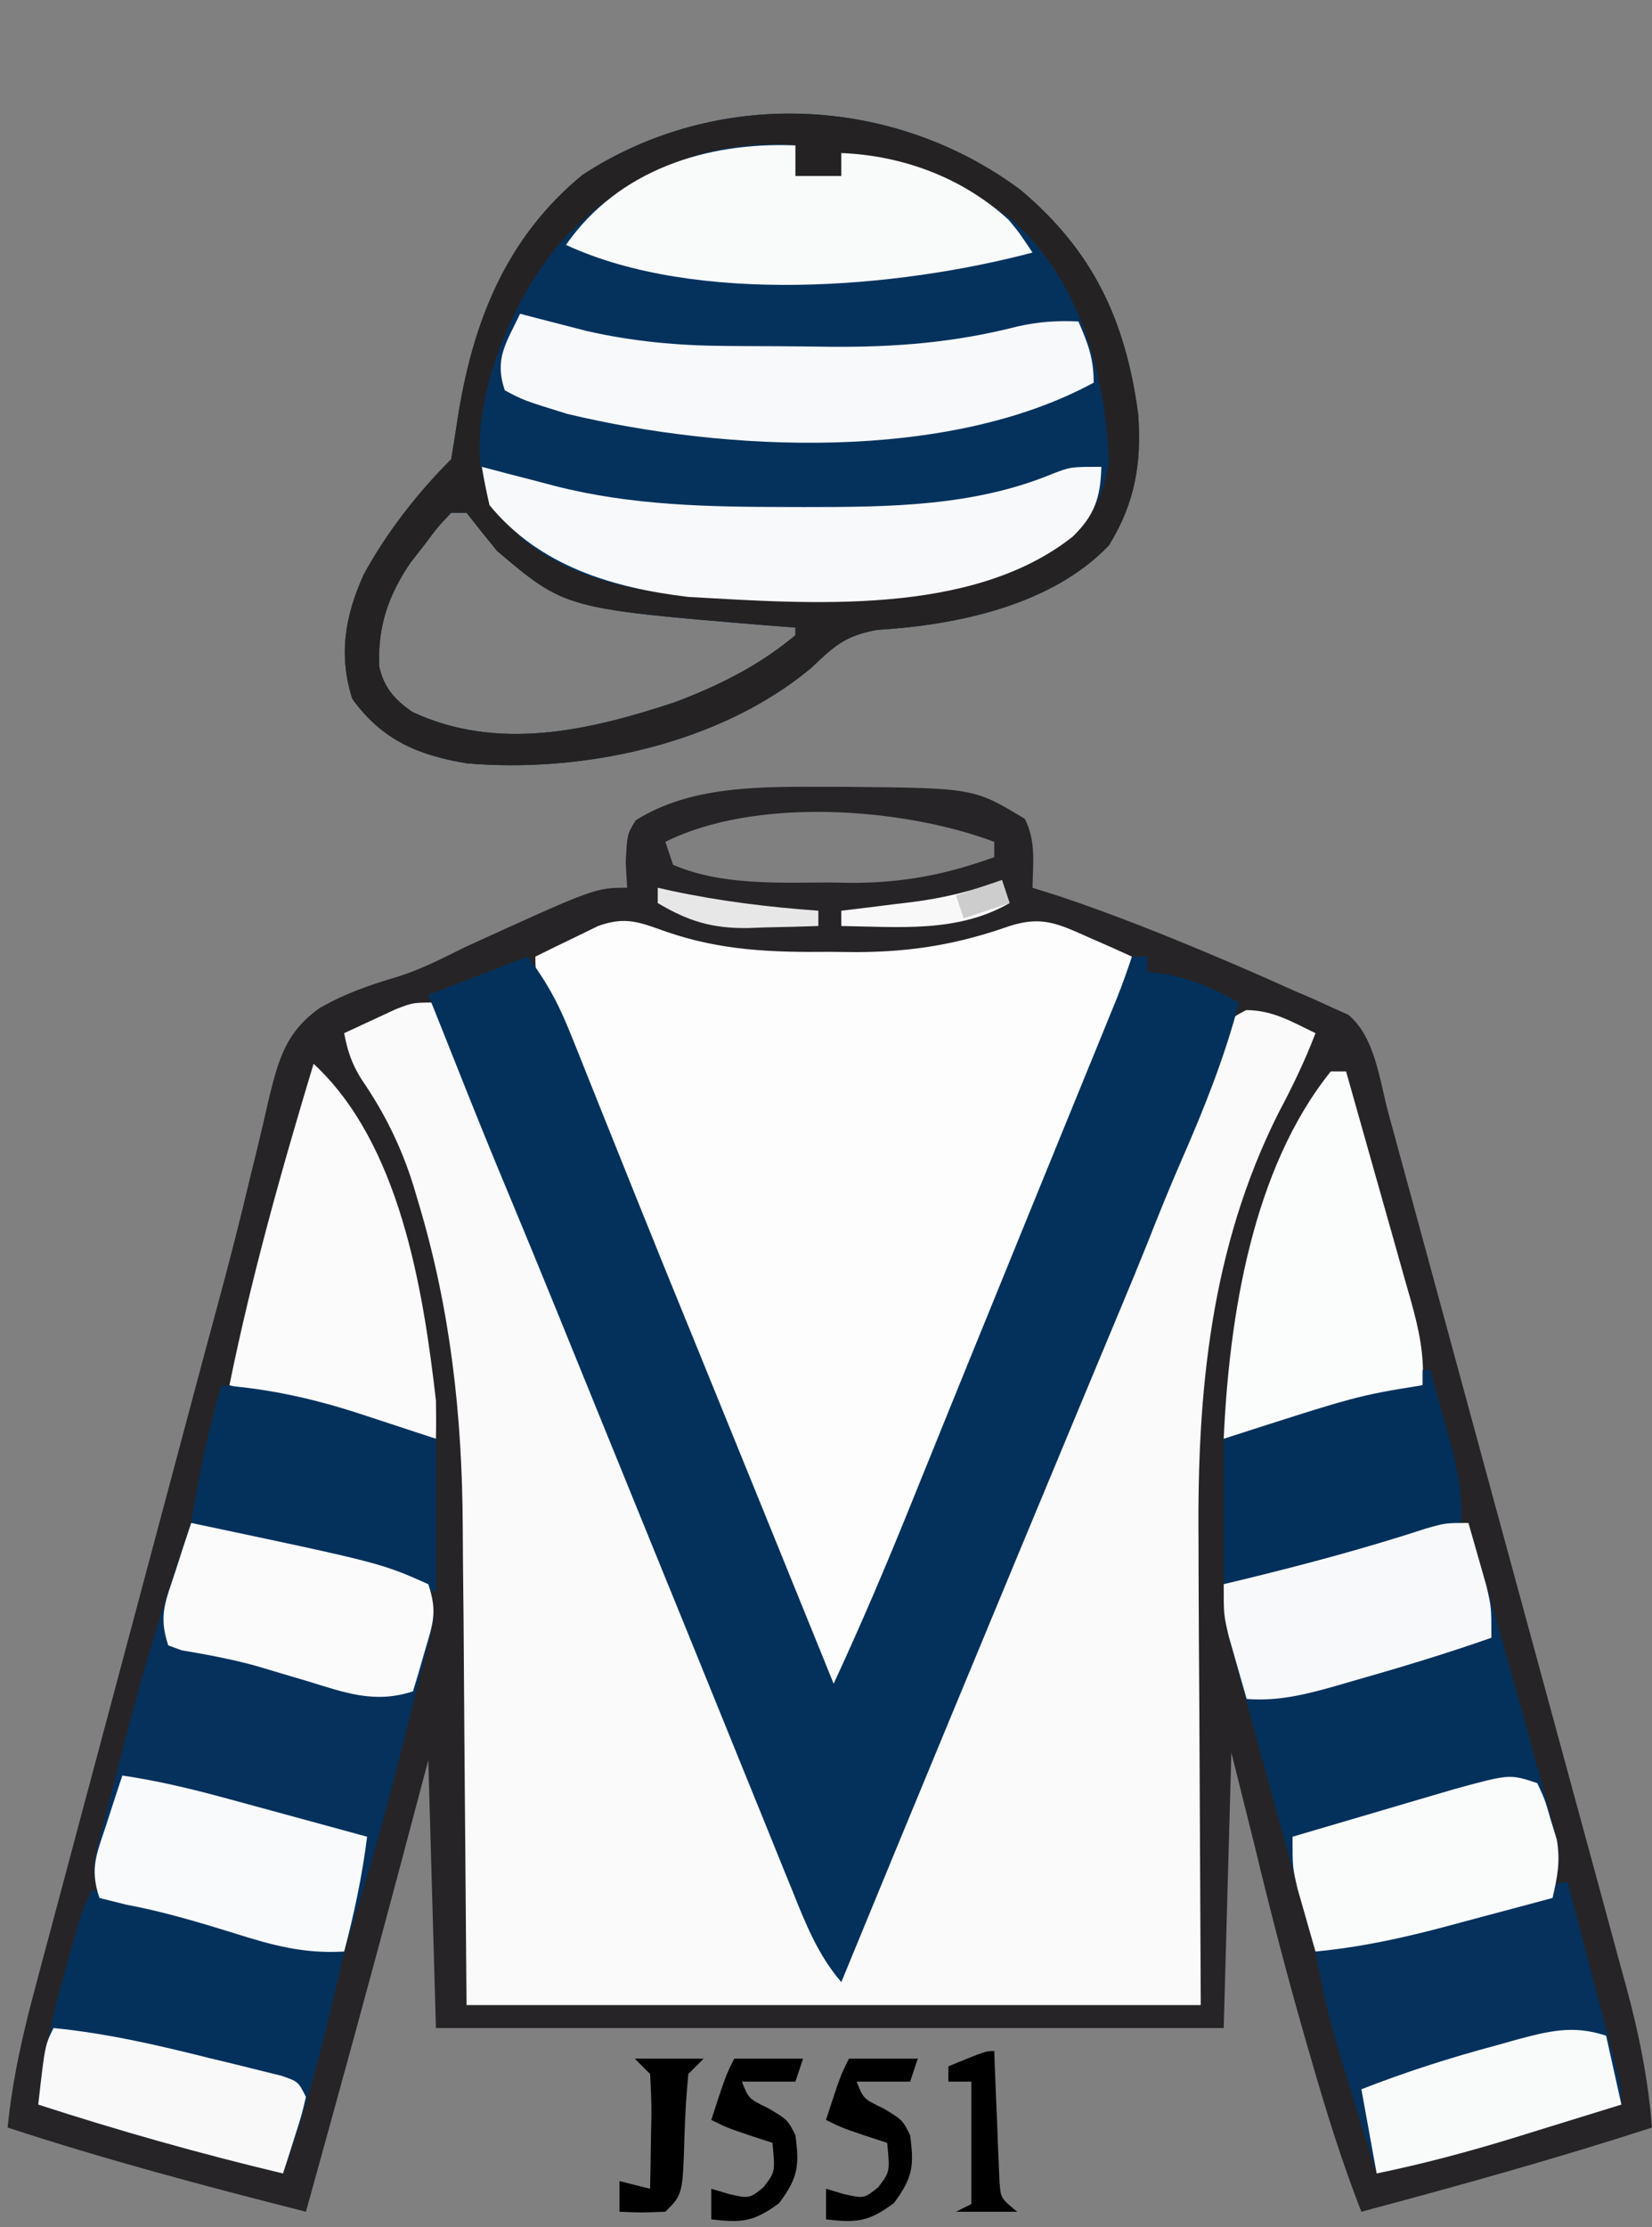 <?xml version="1.0" encoding="UTF-8"?>
<svg version="1.1" xmlns="http://www.w3.org/2000/svg" width="216" height="291">
<rect width="100%" height="100%" fill="#808080" stroke="none"/>
<path d="M0 0 C0.828 0.001 1.657 0.002 2.51 0.002 C19.094 0.167 19.094 0.167 25.75 4.188 C27.228 7.144 26.81 9.93 26.75 13.188 C28.513 13.744 28.513 13.744 30.312 14.312 C37.245 16.641 44.019 19.334 50.75 22.188 C51.576 22.537 52.402 22.886 53.253 23.245 C55.869 24.366 58.467 25.522 61.062 26.688 C61.893 27.043 62.724 27.398 63.58 27.764 C64.354 28.12 65.128 28.477 65.926 28.844 C66.616 29.151 67.306 29.459 68.017 29.775 C71.566 32.667 72.138 38.443 73.313 42.746 C73.756 44.367 73.756 44.367 74.209 46.021 C74.527 47.191 74.846 48.362 75.174 49.568 C75.514 50.812 75.854 52.057 76.205 53.339 C77.134 56.742 78.061 60.145 78.987 63.548 C79.567 65.678 80.147 67.808 80.727 69.938 C82.545 76.612 84.361 83.287 86.175 89.962 C88.264 97.648 90.358 105.333 92.457 113.016 C94.083 118.969 95.704 124.924 97.321 130.879 C98.285 134.43 99.252 137.98 100.224 141.529 C101.308 145.49 102.382 149.455 103.455 153.419 C103.776 154.584 104.096 155.748 104.427 156.948 C106.069 163.054 107.249 168.882 107.75 175.188 C95.189 179.255 82.505 182.782 69.75 186.188 C67.24 179.78 65.221 173.298 63.312 166.688 C63.005 165.629 62.698 164.57 62.382 163.479 C59.968 155.091 57.793 146.672 55.75 138.188 C54.76 134.227 53.77 130.268 52.75 126.188 C52.42 138.067 52.09 149.947 51.75 162.188 C17.76 162.188 -16.23 162.188 -51.25 162.188 C-51.745 144.863 -51.745 144.863 -52.25 127.188 C-53.405 131.539 -54.56 135.891 -55.75 140.375 C-59.82 155.673 -64.012 170.935 -68.25 186.188 C-81.366 182.859 -94.39 179.406 -107.25 175.188 C-106.615 168.816 -105.254 162.861 -103.585 156.686 C-103.178 155.152 -103.178 155.152 -102.762 153.587 C-101.865 150.216 -100.96 146.846 -100.055 143.477 C-99.422 141.107 -98.79 138.737 -98.159 136.366 C-96.493 130.118 -94.82 123.872 -93.146 117.625 C-91.468 111.361 -89.797 105.094 -88.125 98.828 C-86.231 91.734 -84.337 84.64 -82.439 77.547 C-82.149 76.461 -81.859 75.376 -81.56 74.258 C-80.986 72.117 -80.408 69.978 -79.826 67.84 C-78.304 62.233 -76.864 56.619 -75.526 50.965 C-75.09 49.188 -75.09 49.188 -74.644 47.374 C-74.09 45.11 -73.558 42.84 -73.053 40.565 C-71.789 35.504 -70.841 32.034 -66.482 28.925 C-63.242 27.042 -59.853 25.865 -56.266 24.816 C-53.209 23.863 -50.425 22.422 -47.562 21 C-30.439 13.188 -30.439 13.188 -26.25 13.188 C-26.312 12.094 -26.374 11.001 -26.438 9.875 C-26.25 6.188 -26.25 6.188 -25.125 4.375 C-17.808 -0.259 -8.388 -0.009 0 0 Z M-21.25 7.188 C-20.92 8.178 -20.59 9.168 -20.25 10.188 C-13.992 12.893 -6.492 12.522 0.188 12.5 C1.16 12.516 2.133 12.532 3.135 12.549 C9.815 12.553 15.473 11.462 21.75 9.188 C21.75 8.527 21.75 7.867 21.75 7.188 C9.717 2.675 -9.493 1.309 -21.25 7.188 Z " fill="#262426" transform="translate(108.25,102.812)"/>
<path d="M0 0 C1.419 3.291 2.835 6.583 4.25 9.875 C4.646 10.793 5.041 11.711 5.449 12.656 C7.699 17.894 9.883 23.15 11.985 28.448 C13.877 33.207 15.817 37.946 17.75 42.688 C18.216 43.831 18.682 44.975 19.162 46.153 C30.029 72.801 40.972 99.418 52 126 C57.017 116.643 60.91 106.808 64.938 97 C65.688 95.18 66.439 93.36 67.19 91.54 C69.097 86.921 70.998 82.299 72.899 77.677 C74.614 73.507 76.333 69.337 78.051 65.168 C79.85 60.801 81.649 56.433 83.445 52.064 C87.813 41.439 92.215 30.828 96.68 20.242 C97.666 17.819 98.603 15.398 99.508 12.945 C99.766 12.259 100.025 11.573 100.291 10.866 C100.797 9.52 101.29 8.168 101.769 6.811 C103.494 2.263 103.494 2.263 105.949 0.984 C109.449 1.011 111.87 2.495 115 4 C113.61 7.654 111.955 11.048 110.125 14.5 C101.313 32.103 99.521 50.804 99.707 70.16 C99.711 71.731 99.715 73.303 99.716 74.874 C99.732 80.604 99.774 86.333 99.812 92.062 C99.874 104.912 99.936 117.761 100 131 C68.32 131 36.64 131 4 131 C3.688 92.562 3.688 92.562 3.612 80.533 C3.575 76.9 3.575 76.9 3.535 73.266 C3.519 71.678 3.509 70.09 3.503 68.501 C3.444 54.013 1.894 39.994 -2.312 26.062 C-2.519 25.364 -2.726 24.665 -2.938 23.945 C-4.539 18.826 -6.718 14.419 -9.766 9.98 C-11.019 7.969 -11.563 6.315 -12 4 C-10.566 3.326 -9.127 2.661 -7.688 2 C-6.887 1.629 -6.086 1.258 -5.262 0.875 C-3 0 -3 0 0 0 Z " fill="#FAFAFA" transform="translate(57,131)"/>
<path d="M0 0 C9.491 7.988 13.719 17.025 15.367 29.242 C15.844 35.704 14.966 40.886 11.555 46.43 C4.049 54.306 -8.371 56.864 -18.82 57.492 C-23.064 58.297 -24.381 59.627 -27.422 62.496 C-39.367 72.435 -57.261 76.225 -72.406 74.926 C-78.777 73.864 -83.496 71.884 -87.383 66.492 C-89.212 60.79 -88.333 55.656 -85.883 50.242 C-82.914 44.789 -78.835 39.569 -74.445 35.18 C-74.169 33.493 -73.898 31.805 -73.648 30.114 C-71.697 17.491 -67.437 6.371 -57.266 -1.98 C-39.742 -13.412 -16.717 -12.444 0 0 Z M-74.445 42.18 C-76.195 44.02 -76.195 44.02 -77.945 46.367 C-78.554 47.144 -79.162 47.922 -79.789 48.723 C-82.704 53.047 -84.063 57.052 -83.867 62.25 C-83.261 65.022 -81.832 66.615 -79.527 68.207 C-68.357 73.425 -56.353 70.637 -45.195 66.93 C-39.426 64.762 -34.195 62.15 -29.445 58.18 C-29.445 57.85 -29.445 57.52 -29.445 57.18 C-30.738 57.082 -32.031 56.984 -33.363 56.883 C-59.547 54.709 -59.547 54.709 -68.445 47.18 C-69.797 45.528 -71.135 43.864 -72.445 42.18 C-73.105 42.18 -73.765 42.18 -74.445 42.18 Z " fill="#05325D" transform="translate(133.445,24.82)"/>
<path d="M0 0 C7.169 2.485 13.858 2.71 21.396 2.634 C22.555 2.646 23.714 2.657 24.908 2.669 C32.126 2.645 38.111 1.649 44.896 -0.741 C49.083 -2.062 51.12 -1.098 55.146 0.697 C56.224 1.17 57.302 1.643 58.412 2.13 C59.232 2.503 60.052 2.875 60.896 3.259 C60.196 7.815 58.568 11.894 56.834 16.134 C56.496 16.97 56.158 17.806 55.81 18.667 C54.512 21.867 53.205 25.064 51.896 28.259 C51.473 29.293 51.473 29.293 51.041 30.349 C47.68 38.56 44.312 46.768 40.94 54.975 C37.12 64.273 33.312 73.575 29.521 82.884 C29.076 83.979 28.63 85.073 28.171 86.201 C26.401 90.549 24.637 94.899 22.896 99.259 C20.051 97.836 19.852 96.14 18.682 93.205 C18.033 91.592 18.033 91.592 17.37 89.948 C16.905 88.772 16.439 87.596 15.959 86.384 C15.21 84.519 14.461 82.654 13.711 80.789 C12.937 78.86 12.165 76.931 11.395 75 C9.192 69.493 6.95 64.001 4.709 58.509 C4.277 57.447 3.845 56.384 3.399 55.289 C0.869 49.072 -1.677 42.862 -4.239 36.658 C-5.723 33.064 -7.204 29.47 -8.686 25.875 C-9.421 24.094 -10.157 22.314 -10.895 20.534 C-11.93 18.036 -12.96 15.536 -13.99 13.037 C-14.305 12.28 -14.62 11.523 -14.945 10.743 C-17.104 5.487 -17.104 5.487 -17.104 3.259 C-15.361 2.391 -13.609 1.54 -11.854 0.697 C-10.879 0.221 -9.904 -0.255 -8.9 -0.745 C-5.281 -2.034 -3.528 -1.242 0 0 Z " fill="#FDFDFE" transform="translate(87.104,121.741)"/>
<path d="M0 0 C2.7 3.6 4.104 6.323 5.75 10.441 C6.131 11.388 6.131 11.388 6.52 12.353 C7.352 14.421 8.176 16.492 9 18.562 C9.583 20.016 10.167 21.469 10.752 22.922 C11.94 25.876 13.125 28.83 14.309 31.786 C16.68 37.701 19.09 43.601 21.5 49.5 C27.682 64.661 33.84 79.83 40 95 C43.599 87.252 46.929 79.422 50.125 71.5 C51.096 69.104 52.068 66.708 53.039 64.312 C53.531 63.098 54.022 61.884 54.528 60.633 C56.843 54.918 59.172 49.209 61.5 43.5 C62.404 41.281 63.307 39.063 64.211 36.844 C65.912 32.669 67.614 28.495 69.319 24.322 C70.091 22.432 70.863 20.541 71.635 18.65 C72.609 16.263 73.584 13.877 74.561 11.49 C74.997 10.421 75.433 9.352 75.883 8.25 C76.461 6.835 76.461 6.835 77.051 5.391 C77.756 3.615 78.396 1.813 79 0 C79.66 0 80.32 0 81 0 C81 0.66 81 1.32 81 2 C81.866 2.103 82.733 2.206 83.625 2.312 C87.167 3.034 89.843 4.271 93 6 C91.117 13.169 88.45 19.834 85.477 26.617 C83.925 30.171 82.478 33.754 81.056 37.36 C79.944 40.14 78.799 42.905 77.645 45.668 C77.202 46.727 76.76 47.786 76.305 48.877 C75.874 49.908 75.444 50.938 75 52 C74.307 53.66 73.614 55.32 72.922 56.98 C72.4 58.23 72.4 58.23 71.868 59.506 C66.668 71.977 61.488 84.456 56.312 96.938 C55.953 97.804 55.594 98.671 55.223 99.564 C50.465 111.035 45.723 122.514 41 134 C37.933 130.422 36.328 126.349 34.594 122.027 C34.273 121.241 33.952 120.454 33.621 119.643 C32.575 117.077 31.538 114.507 30.5 111.938 C29.776 110.156 29.051 108.374 28.325 106.593 C26.879 103.038 25.435 99.481 23.995 95.923 C21.841 90.604 19.673 85.29 17.504 79.977 C15.332 74.653 13.166 69.326 11 64 C9.042 59.187 7.084 54.375 5.125 49.562 C4.684 48.479 4.244 47.395 3.79 46.278 C1.674 41.08 -0.458 35.89 -2.621 30.711 C-4.515 26.176 -6.37 21.629 -8.188 17.062 C-8.92 15.224 -8.92 15.224 -9.668 13.348 C-10.108 12.243 -10.547 11.138 -11 10 C-11.66 8.35 -12.32 6.7 -13 5 C-8.71 3.35 -4.42 1.7 0 0 Z " fill="#04315C" transform="translate(69,125)"/>
<path d="M0 0 C0 1.32 0 2.64 0 4 C1.98 4 3.96 4 6 4 C6 3.01 6 2.02 6 1 C16.154 1.391 25.425 6.215 32.309 13.645 C35.873 18.608 39 24.812 39 31 C19.838 41.41 -9.075 40.055 -29.832 35.082 C-35.537 33.316 -35.537 33.316 -38 32 C-39.525 27.424 -37.593 24.502 -35.707 20.211 C-30.51 10.435 -23.167 4.786 -12.836 1.262 C-8.466 0.022 -4.487 -0.187 0 0 Z " fill="#05325D" transform="translate(104,19)"/>
<path d="M0 0 C24.765 5.225 24.765 5.225 31 8 C32.295 11.885 31.492 13.876 30.488 17.836 C30.319 18.511 30.149 19.186 29.975 19.882 C29.613 21.317 29.247 22.751 28.877 24.184 C28.324 26.33 27.783 28.479 27.244 30.629 C25.084 39.173 22.688 47.604 20 56 C16.462 56.082 13.393 56.044 10.012 54.977 C9.309 54.761 8.607 54.546 7.883 54.324 C7.158 54.093 6.434 53.863 5.688 53.625 C0.978 52.167 -3.647 50.782 -8.5 49.875 C-9.655 49.586 -10.81 49.297 -12 49 C-13.274 45.177 -12.533 43.34 -11.523 39.453 C-11.356 38.805 -11.189 38.157 -11.017 37.489 C-10.659 36.109 -10.298 34.731 -9.932 33.353 C-9.389 31.302 -8.859 29.247 -8.332 27.191 C-5.942 17.985 -3.117 8.987 0 0 Z " fill="#05315C" transform="translate(25,199)"/>
<path d="M0 0 C3.242 11.14 6.414 22.299 9.438 33.5 C9.708 34.472 9.979 35.444 10.258 36.446 C10.502 37.361 10.745 38.276 10.996 39.219 C11.215 40.022 11.433 40.826 11.658 41.654 C12.05 44.346 11.67 46.38 11 49 C7.336 49.988 3.668 50.964 0 51.938 C-1.545 52.354 -1.545 52.354 -3.121 52.779 C-8.756 54.269 -14.195 55.449 -20 56 C-21.681 50.004 -23.344 44.003 -25 38 C-25.305 36.898 -25.61 35.796 -25.924 34.66 C-26.892 31.15 -27.853 27.638 -28.812 24.125 C-29.126 22.99 -29.44 21.855 -29.764 20.686 C-30.055 19.617 -30.345 18.547 -30.645 17.445 C-30.906 16.492 -31.167 15.538 -31.437 14.555 C-32 12 -32 12 -32 8 C-30.494 7.636 -30.494 7.636 -28.957 7.266 C-21.065 5.338 -13.301 3.255 -5.574 0.734 C-3 0 -3 0 0 0 Z " fill="#04315C" transform="translate(192,199)"/>
<path d="M0 0 C9.491 7.988 13.719 17.025 15.367 29.242 C15.844 35.704 14.966 40.886 11.555 46.43 C4.049 54.306 -8.371 56.864 -18.82 57.492 C-23.064 58.297 -24.381 59.627 -27.422 62.496 C-39.367 72.435 -57.261 76.225 -72.406 74.926 C-78.777 73.864 -83.496 71.884 -87.383 66.492 C-89.212 60.79 -88.333 55.656 -85.883 50.242 C-82.914 44.789 -78.835 39.569 -74.445 35.18 C-74.169 33.493 -73.898 31.805 -73.648 30.114 C-71.697 17.491 -67.437 6.371 -57.266 -1.98 C-39.742 -13.412 -16.717 -12.444 0 0 Z M-57.445 4.18 C-57.987 4.681 -58.528 5.183 -59.086 5.699 C-65.564 12.423 -70.708 24.369 -70.758 33.742 C-70.601 39.233 -68.761 41.796 -65.008 45.742 C-55.323 53.437 -41.588 53.38 -29.883 53.43 C-28.683 53.45 -27.484 53.471 -26.248 53.492 C-15.147 53.54 -1.555 52.63 7.113 44.766 C9.901 41.685 11.053 39.24 11.555 35.18 C10.901 23.589 7.744 11.918 -1.074 3.934 C-7.874 -1.096 -14.95 -4.494 -23.445 -4.82 C-23.445 -3.83 -23.445 -2.84 -23.445 -1.82 C-25.425 -1.82 -27.405 -1.82 -29.445 -1.82 C-29.445 -3.14 -29.445 -4.46 -29.445 -5.82 C-39.717 -6.776 -50.02 -2.854 -57.445 4.18 Z M-74.445 42.18 C-76.195 44.02 -76.195 44.02 -77.945 46.367 C-78.554 47.144 -79.162 47.922 -79.789 48.723 C-82.704 53.047 -84.063 57.052 -83.867 62.25 C-83.261 65.022 -81.832 66.615 -79.527 68.207 C-68.357 73.425 -56.353 70.637 -45.195 66.93 C-39.426 64.762 -34.195 62.15 -29.445 58.18 C-29.445 57.85 -29.445 57.52 -29.445 57.18 C-30.738 57.082 -32.031 56.984 -33.363 56.883 C-59.547 54.709 -59.547 54.709 -68.445 47.18 C-69.797 45.528 -71.135 43.864 -72.445 42.18 C-73.105 42.18 -73.765 42.18 -74.445 42.18 Z " fill="#252224" transform="translate(133.445,24.82)"/>
<path d="M0 0 C4 0.958 8 1.916 12 2.875 C13.125 3.144 14.251 3.414 15.41 3.691 C21.281 5.099 27.146 6.522 33 8 C30.805 17.856 28.445 27.488 25 37 C14.182 34.425 3.578 31.432 -7 28 C-6.395 21.987 -5.172 16.426 -3.5 10.625 C-3.274 9.819 -3.049 9.014 -2.816 8.184 C-1.152 2.304 -1.152 2.304 0 0 Z " fill="#04315C" transform="translate(12,247)"/>
<path d="M0 0 C0.33 0 0.66 0 1 0 C2 3.808 2.997 7.616 3.991 11.426 C4.496 13.36 5.004 15.293 5.512 17.227 C5.828 18.438 6.143 19.65 6.469 20.898 C6.762 22.019 7.055 23.14 7.357 24.294 C8 27 8 27 8 29 C4.356 30.131 0.709 31.254 -2.938 32.375 C-3.959 32.692 -4.981 33.009 -6.033 33.336 C-11.987 35.162 -17.901 36.741 -24 38 C-30.306 17.865 -30.306 17.865 -32 9 C-31.416 8.864 -30.832 8.728 -30.231 8.589 C-27.528 7.958 -24.827 7.323 -22.125 6.688 C-21.207 6.474 -20.289 6.261 -19.344 6.041 C-8.973 4.395 -8.973 4.395 0 0 Z " fill="#05315C" transform="translate(204,246)"/>
<path d="M0 0 C1.051 0.277 2.101 0.554 3.184 0.84 C4.601 1.206 6.019 1.572 7.438 1.938 C8.125 2.12 8.813 2.302 9.521 2.49 C19.638 5.078 29.654 5.237 40.062 5.25 C40.75 5.252 41.437 5.253 42.145 5.255 C53.154 5.257 64.322 5.193 74.648 0.898 C77 0 77 0 81 0 C80.904 4.019 80.096 6.37 77.25 9.125 C64.007 19.593 42.741 17.871 27 17 C17.138 15.819 7.527 12.978 1 5 C0.619 3.344 0.279 1.677 0 0 Z " fill="#F8F9FA" transform="translate(63,61)"/>
<path d="M0 0 C0.785 0.205 1.57 0.41 2.379 0.621 C3.429 0.891 4.48 1.16 5.562 1.438 C6.595 1.704 7.628 1.971 8.691 2.246 C14.739 3.624 20.657 4.165 26.848 4.203 C27.948 4.212 27.948 4.212 29.071 4.22 C30.618 4.23 32.165 4.236 33.713 4.24 C36.032 4.25 38.351 4.281 40.67 4.312 C49.176 4.371 56.802 3.765 65.08 1.647 C67.832 1.037 70.194 0.877 73 1 C74.257 3.906 75 5.796 75 9 C55.838 19.41 26.925 18.055 6.168 13.082 C0.463 11.316 0.463 11.316 -2 10 C-3.392 5.824 -1.823 3.865 0 0 Z " fill="#F7F9FA" transform="translate(68,41)"/>
<path d="M0 0 C11.262 10.416 14.309 29.272 16 44 C16.028 45.666 16.036 47.334 16 49 C6.776 47.389 -2.056 44.719 -11 42 C-8.106 27.762 -4.199 13.904 0 0 Z " fill="#FBFBFB" transform="translate(41,139)"/>
<path d="M0 0 C0.66 0 1.32 0 2 0 C3.432 5.033 4.856 10.068 6.272 15.106 C6.755 16.819 7.24 18.531 7.728 20.242 C8.429 22.705 9.121 25.171 9.812 27.637 C10.141 28.779 10.141 28.779 10.475 29.945 C11.522 33.712 12.271 37.081 12 41 C11.429 41.17 10.858 41.34 10.27 41.516 C9.459 41.758 8.648 42 7.812 42.25 C6.91 42.519 6.008 42.789 5.078 43.066 C2.897 43.728 0.72 44.404 -1.453 45.09 C-3.178 45.633 -3.178 45.633 -4.938 46.188 C-6.019 46.532 -7.101 46.876 -8.215 47.23 C-11 48 -11 48 -14 48 C-13.283 32.057 -10.267 12.746 0 0 Z " fill="#FBFCFC" transform="translate(174,140)"/>
<path d="M0 0 C0 1.32 0 2.64 0 4 C1.98 4 3.96 4 6 4 C6 3.01 6 2.02 6 1 C14.012 1.308 21.912 4.235 27.879 9.73 C29.25 11.375 29.25 11.375 31 14 C13.344 18.686 -12.957 20.892 -30 13 C-23.171 3.211 -11.608 -0.484 0 0 Z " fill="#F9FAFA" transform="translate(104,19)"/>
<path d="M0 0 C6.743 0.538 12.661 1.923 19.062 4.062 C23.487 5.517 23.487 5.517 28 7 C28 13.6 28 20.2 28 27 C23.764 25.881 19.528 24.761 15.292 23.637 C13.851 23.255 12.41 22.874 10.968 22.493 C8.898 21.947 6.828 21.398 4.758 20.848 C3.511 20.518 2.265 20.188 0.981 19.848 C-2 19 -2 19 -4 18 C-2.961 11.889 -1.843 5.923 0 0 Z " fill="#04315C" transform="translate(29,181)"/>
<path d="M0 0 C0.33 0 0.66 0 1 0 C1.674 2.394 2.34 4.79 3 7.188 C3.191 7.861 3.382 8.535 3.578 9.229 C4.583 12.906 5.237 16.185 5 20 C-1.042 22.126 -7.151 23.947 -13.312 25.688 C-14.101 25.914 -14.89 26.14 -15.703 26.374 C-16.457 26.584 -17.211 26.795 -17.988 27.012 C-18.664 27.202 -19.34 27.392 -20.036 27.589 C-22 28 -22 28 -26 28 C-26 21.73 -26 15.46 -26 9 C-8.528 3.374 -8.528 3.374 0 2 C0 1.34 0 0.68 0 0 Z " fill="#03305B" transform="translate(186,179)"/>
<path d="M0 0 C4.495 0.675 8.803 1.683 13.188 2.875 C13.837 3.051 14.486 3.226 15.155 3.407 C17.104 3.935 19.052 4.467 21 5 C22.129 5.307 23.258 5.614 24.422 5.93 C26.949 6.617 29.475 7.307 32 8 C31.358 13.135 30.317 17.994 29 23 C23.762 23.313 19.607 22.191 14.688 20.625 C9.978 19.167 5.353 17.782 0.5 16.875 C-0.655 16.586 -1.81 16.297 -3 16 C-4.312 12.063 -3.339 10.221 -2.062 6.312 C-1.682 5.133 -1.302 3.954 -0.91 2.738 C-0.61 1.835 -0.309 0.931 0 0 Z " fill="#F9FAFB" transform="translate(16,232)"/>
<path d="M0 0 C0.984 2.109 0.984 2.109 1.75 4.75 C2.144 6.042 2.144 6.042 2.547 7.359 C3.041 10.24 2.639 12.177 2 15 C-1.664 15.988 -5.332 16.964 -9 17.938 C-10.545 18.354 -10.545 18.354 -12.121 18.779 C-17.756 20.269 -23.195 21.449 -29 22 C-29.506 20.252 -30.005 18.501 -30.5 16.75 C-30.778 15.775 -31.057 14.801 -31.344 13.797 C-32 11 -32 11 -32 7 C-28.105 5.851 -24.209 4.706 -20.312 3.562 C-19.21 3.237 -18.107 2.912 -16.971 2.576 C-15.904 2.264 -14.837 1.951 -13.738 1.629 C-12.759 1.341 -11.78 1.053 -10.771 0.756 C-3.601 -1.2 -3.601 -1.2 0 0 Z " fill="#FAFBFB" transform="translate(201,233)"/>
<path d="M0 0 C0.506 1.748 1.005 3.499 1.5 5.25 C1.778 6.225 2.057 7.199 2.344 8.203 C3 11 3 11 3 15 C-3.022 17.119 -9.111 18.944 -15.25 20.688 C-16.03 20.914 -16.811 21.14 -17.615 21.374 C-21.503 22.464 -24.918 23.302 -29 23 C-29.506 21.252 -30.005 19.501 -30.5 17.75 C-30.778 16.775 -31.057 15.801 -31.344 14.797 C-32 12 -32 12 -32 8 C-30.494 7.636 -30.494 7.636 -28.957 7.266 C-21.065 5.338 -13.301 3.255 -5.574 0.734 C-3 0 -3 0 0 0 Z " fill="#F8F9FA" transform="translate(192,199)"/>
<path d="M0 0 C24.765 5.225 24.765 5.225 31 8 C32.211 11.632 31.628 13.065 30.562 16.688 C30.131 18.178 30.131 18.178 29.691 19.699 C29.463 20.458 29.235 21.218 29 22 C23.99 23.653 20.094 22.172 15.25 20.688 C13.714 20.231 12.178 19.776 10.641 19.324 C9.505 18.985 9.505 18.985 8.346 18.638 C5.179 17.777 1.975 17.189 -1.259 16.636 C-1.833 16.426 -2.408 16.216 -3 16 C-4.312 12.063 -3.339 10.221 -2.062 6.312 C-1.682 5.133 -1.302 3.954 -0.91 2.738 C-0.61 1.835 -0.309 0.931 0 0 Z " fill="#FBFBFC" transform="translate(25,199)"/>
<path d="M0 0 C6.984 0.686 13.637 2.234 20.438 3.938 C22.088 4.335 22.088 4.335 23.771 4.74 C24.815 5 25.858 5.26 26.934 5.527 C27.883 5.762 28.832 5.996 29.81 6.238 C32 7 32 7 33 9 C32.441 11.383 32.441 11.383 31.562 14.125 C31.131 15.49 31.131 15.49 30.691 16.883 C30.349 17.931 30.349 17.931 30 19 C19.182 16.425 8.578 13.432 -2 10 C-1.125 2.25 -1.125 2.25 0 0 Z " fill="#F9F9FA" transform="translate(7,265)"/>
<path d="M0 0 C0.66 2.97 1.32 5.94 2 9 C-1.644 10.131 -5.291 11.254 -8.938 12.375 C-10.47 12.851 -10.47 12.851 -12.033 13.336 C-17.987 15.162 -23.901 16.741 -30 18 C-30.66 14.37 -31.32 10.74 -32 7 C-26.177 4.722 -20.353 2.861 -14.312 1.25 C-13.484 1.017 -12.656 0.783 -11.803 0.543 C-7.555 -0.593 -4.316 -1.442 0 0 Z " fill="#F9FAFA" transform="translate(210,266)"/>
<path d="M0 0 C2.97 0 5.94 0 9 0 C8.67 0.99 8.34 1.98 8 3 C5.69 3 3.38 3 1 3 C1.898 5.243 1.898 5.243 4.5 6.5 C7 8 7 8 8 10 C8.54 14.053 8.342 15.537 5.875 18.875 C2.565 21.322 1.017 21.467 -3 21 C-3 19.68 -3 18.36 -3 17 C-2.237 17.227 -1.474 17.454 -0.688 17.688 C1.982 18.289 1.982 18.289 3.812 16.812 C5.365 14.804 5.365 14.804 5 11 C4.051 10.691 3.103 10.381 2.125 10.062 C-1 9 -1 9 -3 8 C-1.125 2.25 -1.125 2.25 0 0 Z " fill="#000000" transform="translate(111,269)"/>
<path d="M0 0 C2.97 0 5.94 0 9 0 C8.67 0.99 8.34 1.98 8 3 C5.69 3 3.38 3 1 3 C1.898 5.243 1.898 5.243 4.5 6.5 C7 8 7 8 8 10 C8.54 14.053 8.342 15.537 5.875 18.875 C2.565 21.322 1.017 21.467 -3 21 C-3 19.68 -3 18.36 -3 17 C-2.237 17.227 -1.474 17.454 -0.688 17.688 C1.982 18.289 1.982 18.289 3.812 16.812 C5.365 14.804 5.365 14.804 5 11 C4.051 10.691 3.103 10.381 2.125 10.062 C-1 9 -1 9 -3 8 C-1.125 2.25 -1.125 2.25 0 0 Z " fill="#000000" transform="translate(96,269)"/>
<path d="M0 0 C2.97 0 5.94 0 9 0 C8.34 0.66 7.68 1.32 7 2 C6.745 4.689 6.58 7.306 6.5 10 C6.27 17.73 6.27 17.73 4 20 C0.875 20.125 0.875 20.125 -2 20 C-2 18.68 -2 17.36 -2 16 C-0.68 16.33 0.64 16.66 2 17 C2.054 14.541 2.094 12.084 2.125 9.625 C2.142 8.926 2.159 8.228 2.176 7.508 C2.193 5.671 2.103 3.834 2 2 C1.34 1.34 0.68 0.68 0 0 Z " fill="#000000" transform="translate(83,269)"/>
<path d="M0 0 C0.02 0.565 0.04 1.13 0.06 1.712 C0.155 4.267 0.265 6.821 0.375 9.375 C0.406 10.264 0.437 11.154 0.469 12.07 C0.507 12.921 0.546 13.772 0.586 14.648 C0.617 15.434 0.649 16.219 0.681 17.029 C0.84 19.23 0.84 19.23 3 21 C0.36 21 -2.28 21 -5 21 C-4.34 20.67 -3.68 20.34 -3 20 C-3 14.72 -3 9.44 -3 4 C-3.99 4 -4.98 4 -6 4 C-6 3.34 -6 2.68 -6 2 C-1.125 0 -1.125 0 0 0 Z " fill="#000000" transform="translate(130,268)"/>
<path d="M0 0 C0.33 0.99 0.66 1.98 1 3 C-5.775 6.909 -13.435 6.11 -21 6 C-21 5.34 -21 4.68 -21 4 C-19.987 3.879 -18.974 3.758 -17.93 3.633 C-16.578 3.464 -15.227 3.295 -13.875 3.125 C-13.21 3.046 -12.545 2.968 -11.859 2.887 C-7.696 2.356 -3.933 1.458 0 0 Z " fill="#F8F8F8" transform="translate(131,115)"/>
<path d="M0 0 C0.594 0.133 1.189 0.266 1.801 0.402 C8.185 1.763 14.492 2.53 21 3 C21 3.66 21 4.32 21 5 C18.624 5.082 16.251 5.141 13.875 5.188 C13.21 5.213 12.545 5.238 11.859 5.264 C7.131 5.333 4.049 4.403 0 2 C0 1.34 0 0.68 0 0 Z " fill="#E7E7E7" transform="translate(86,116)"/>
<path d="M0 0 C0.33 0.99 0.66 1.98 1 3 C-0.98 3.66 -2.96 4.32 -5 5 C-5.33 4.01 -5.66 3.02 -6 2 C-4.02 1.34 -2.04 0.68 0 0 Z " fill="#CECDCD" transform="translate(131,115)"/>
</svg>
